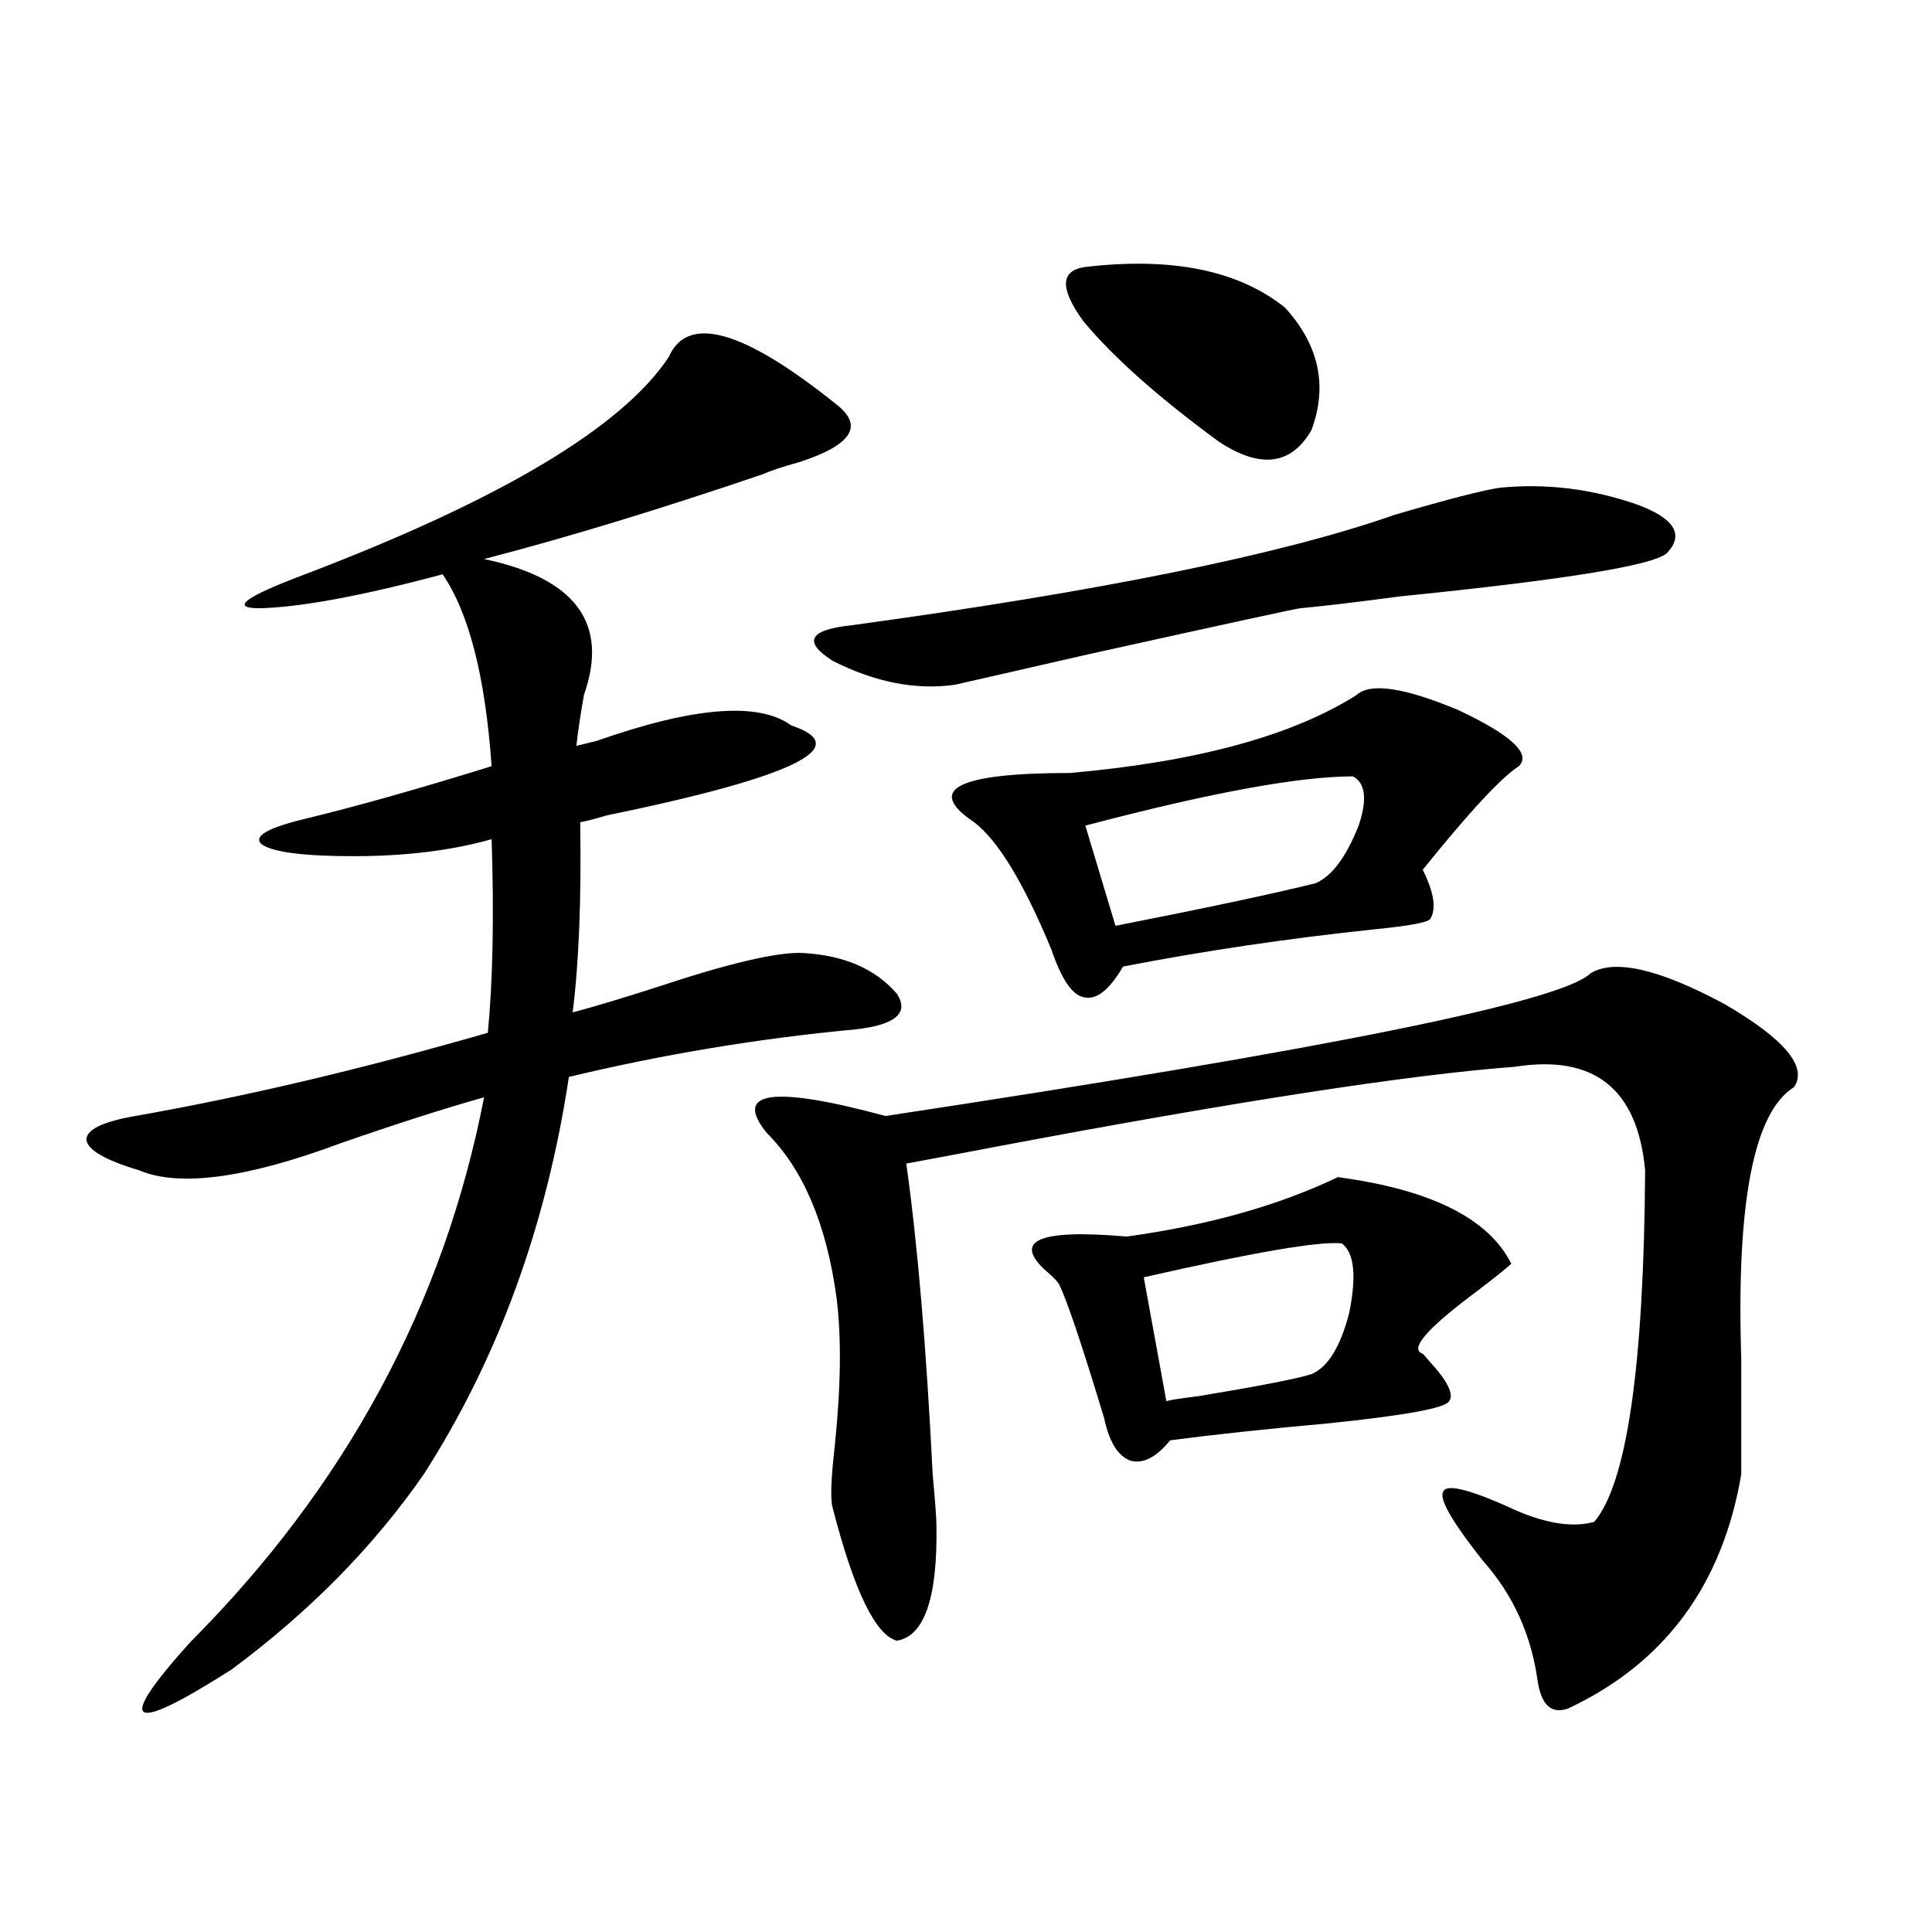 <?xml version="1.0" encoding="utf-8"?>
<!-- Generator: Adobe Illustrator 16.0.0, SVG Export Plug-In . SVG Version: 6.00 Build 0)  -->
<!DOCTYPE svg PUBLIC "-//W3C//DTD SVG 1.1//EN" "http://www.w3.org/Graphics/SVG/1.1/DTD/svg11.dtd">
<svg version="1.1" id="图层_1" xmlns="http://www.w3.org/2000/svg" xmlns:xlink="http://www.w3.org/1999/xlink" x="0px" y="0px"
	 width="1000px" height="1000px" viewBox="0 0 1000 1000" enable-background="new 0 0 1000 1000" xml:space="preserve">
<path d="M432.989,209.375c14.299,11.138,7.805,21.094-19.512,29.883c-8.46,2.349-14.634,4.395-18.536,6.152
	c-53.337,18.169-101.461,32.822-144.387,43.945c47.469,9.971,64.709,33.398,51.706,70.313c-1.951,11.138-3.262,19.927-3.902,26.367
	c2.592-0.576,6.174-1.455,10.731-2.637c50.075-17.578,83.565-20.215,100.485-7.91c33.17,11.138,1.296,26.67-95.607,46.582
	c-5.854,1.758-10.411,2.939-13.658,3.516c0.641,39.854-0.655,72.661-3.902,98.438c11.052-2.925,25.686-7.319,43.901-13.184
	c37.072-12.305,62.103-18.154,75.12-17.578c21.463,1.182,37.713,8.213,48.779,21.094c6.494,9.971-0.655,16.123-21.463,18.457
	c-50.09,4.697-99.51,12.896-148.289,24.609c-11.707,77.344-36.752,145.898-75.12,205.664c-26.021,37.505-59.19,71.191-99.51,101.074
	c-53.337,33.976-60.486,29.293-21.463-14.063c80.639-80.859,131.369-174.902,152.191-282.129
	c-20.822,5.864-45.532,13.774-74.145,23.73c-48.779,18.169-83.58,22.852-104.388,14.063c-17.561-5.273-26.676-10.547-27.316-15.82
	c0-5.273,8.445-9.365,25.365-12.305c56.584-9.956,117.391-24.307,182.435-43.066c2.592-26.943,3.247-60.342,1.951-100.195
	c-20.822,5.864-44.557,8.789-71.218,8.789c-26.021,0-41.95-2.046-47.804-6.152c-4.558-4.092,2.927-8.486,22.438-13.184
	c26.661-6.44,58.855-15.518,96.583-27.246c-3.262-46.279-11.707-79.39-25.365-99.316c-41.63,11.138-73.169,17.002-94.632,17.578
	c-15.609,0-7.805-5.85,23.414-17.578c101.461-38.672,164.219-76.162,188.288-112.5C355.918,162.505,384.851,170.703,432.989,209.375
	z M823.224,503.809c12.348-7.607,35.441-2.334,69.267,15.82c31.219,18.169,43.246,32.52,36.097,43.066
	c-20.822,12.896-29.923,59.766-27.316,140.625c0,25.2,0,45.127,0,59.766c-9.756,57.432-39.679,97.848-89.754,121.289
	c-8.46,2.926-13.658-1.758-15.609-14.063c-3.262-24.032-12.683-44.824-28.292-62.402c-16.265-20.503-23.094-32.52-20.487-36.035
	c1.951-4.092,14.954-0.576,39.023,10.547c15.609,6.455,28.612,8.213,39.023,5.273c16.905-19.912,25.686-80.557,26.341-181.934
	c-3.902-42.188-26.341-60.054-67.315-53.613c-54.633,4.106-144.066,17.881-268.286,41.309c-21.463,4.106-37.072,7.031-46.828,8.789
	c5.854,41.611,10.396,95.225,13.658,160.84c1.296,14.063,1.951,22.852,1.951,26.367c0.641,37.505-6.188,57.418-20.487,59.766
	c-11.066-2.938-22.118-25.776-33.17-68.555c-1.311-4.092-0.976-14.639,0.976-31.641c3.247-31.05,3.567-56.826,0.976-77.344
	c-5.213-38.081-17.24-66.494-36.097-85.254c-17.561-21.67,2.927-24.609,61.462-8.789
	C686.642,543.071,808.255,518.462,823.224,503.809z M776.396,252.441c24.055-2.334,47.804,0.591,71.218,8.789
	c18.856,7.031,24.055,15.244,15.609,24.609c-5.213,6.455-51.386,14.063-138.533,22.852c-22.118,2.939-39.358,4.985-51.706,6.152
	c-1.311,0-37.728,7.91-109.266,23.73c-43.581,9.971-66.675,15.244-69.267,15.82c-20.167,2.939-41.31-1.167-63.413-12.305
	c-15.609-9.956-12.362-16.108,9.756-18.457c128.777-17.578,222.434-36.611,280.969-57.129
	C749.72,258.306,767.936,253.623,776.396,252.441z M702.251,359.668c7.149-6.44,24.71-3.804,52.682,7.91
	c27.316,12.896,37.713,22.563,31.219,29.004c-9.115,5.864-25.7,23.73-49.755,53.613c5.854,11.729,7.149,20.215,3.902,25.488
	c-1.311,1.758-10.731,3.516-28.292,5.273c-44.877,4.697-88.458,11.138-130.729,19.336c-7.164,12.305-13.993,17.578-20.487,15.82
	c-5.854-1.167-11.387-9.365-16.585-24.609c-14.313-34.565-27.651-56.538-39.999-65.918c-25.365-16.987-8.78-25.488,49.755-25.488
	C619.646,394.248,669.081,380.762,702.251,359.668z M692.495,609.277c48.124,6.455,78.047,21.396,89.754,44.824
	c-3.262,2.939-9.115,7.622-17.561,14.063c-26.021,19.336-35.456,30.186-28.292,32.52c0.641,0.591,1.951,2.061,3.902,4.395
	c9.101,9.971,12.348,16.699,9.756,20.215c-1.951,3.516-22.773,7.334-62.438,11.426c-32.529,2.939-59.846,5.864-81.949,8.789
	c-7.164,8.789-13.993,12.305-20.487,10.547c-6.509-2.334-11.066-9.668-13.658-21.973c-11.707-38.672-19.512-61.812-23.414-69.434
	c-0.655-1.167-2.286-2.925-4.878-5.273c-20.167-16.987-6.829-23.428,39.999-19.336C625.5,634.189,661.917,623.931,692.495,609.277z
	 M561.767,138.184c44.877-5.273,79.343,1.758,103.412,21.094c17.561,19.336,22.104,40.43,13.658,63.281
	c-10.411,18.169-26.341,20.215-47.804,6.152c-31.219-22.852-54.633-43.643-70.242-62.402
	C548.429,149.321,548.749,139.941,561.767,138.184z M700.3,401.855c-27.972,0-74.145,8.501-138.533,25.488l15.609,51.855
	c44.877-8.789,79.343-16.108,103.412-21.973c8.445-3.516,15.93-13.472,22.438-29.883C707.77,413.872,706.794,405.371,700.3,401.855z
	 M694.446,643.555c-11.707-1.167-45.853,4.697-102.437,17.578l11.707,64.16c1.296-0.576,6.829-1.455,16.585-2.637
	c31.859-5.273,51.371-9.077,58.535-11.426c8.445-3.516,14.954-14.063,19.512-31.641C702.251,660.254,700.94,648.252,694.446,643.555
	z"/>
</svg>
